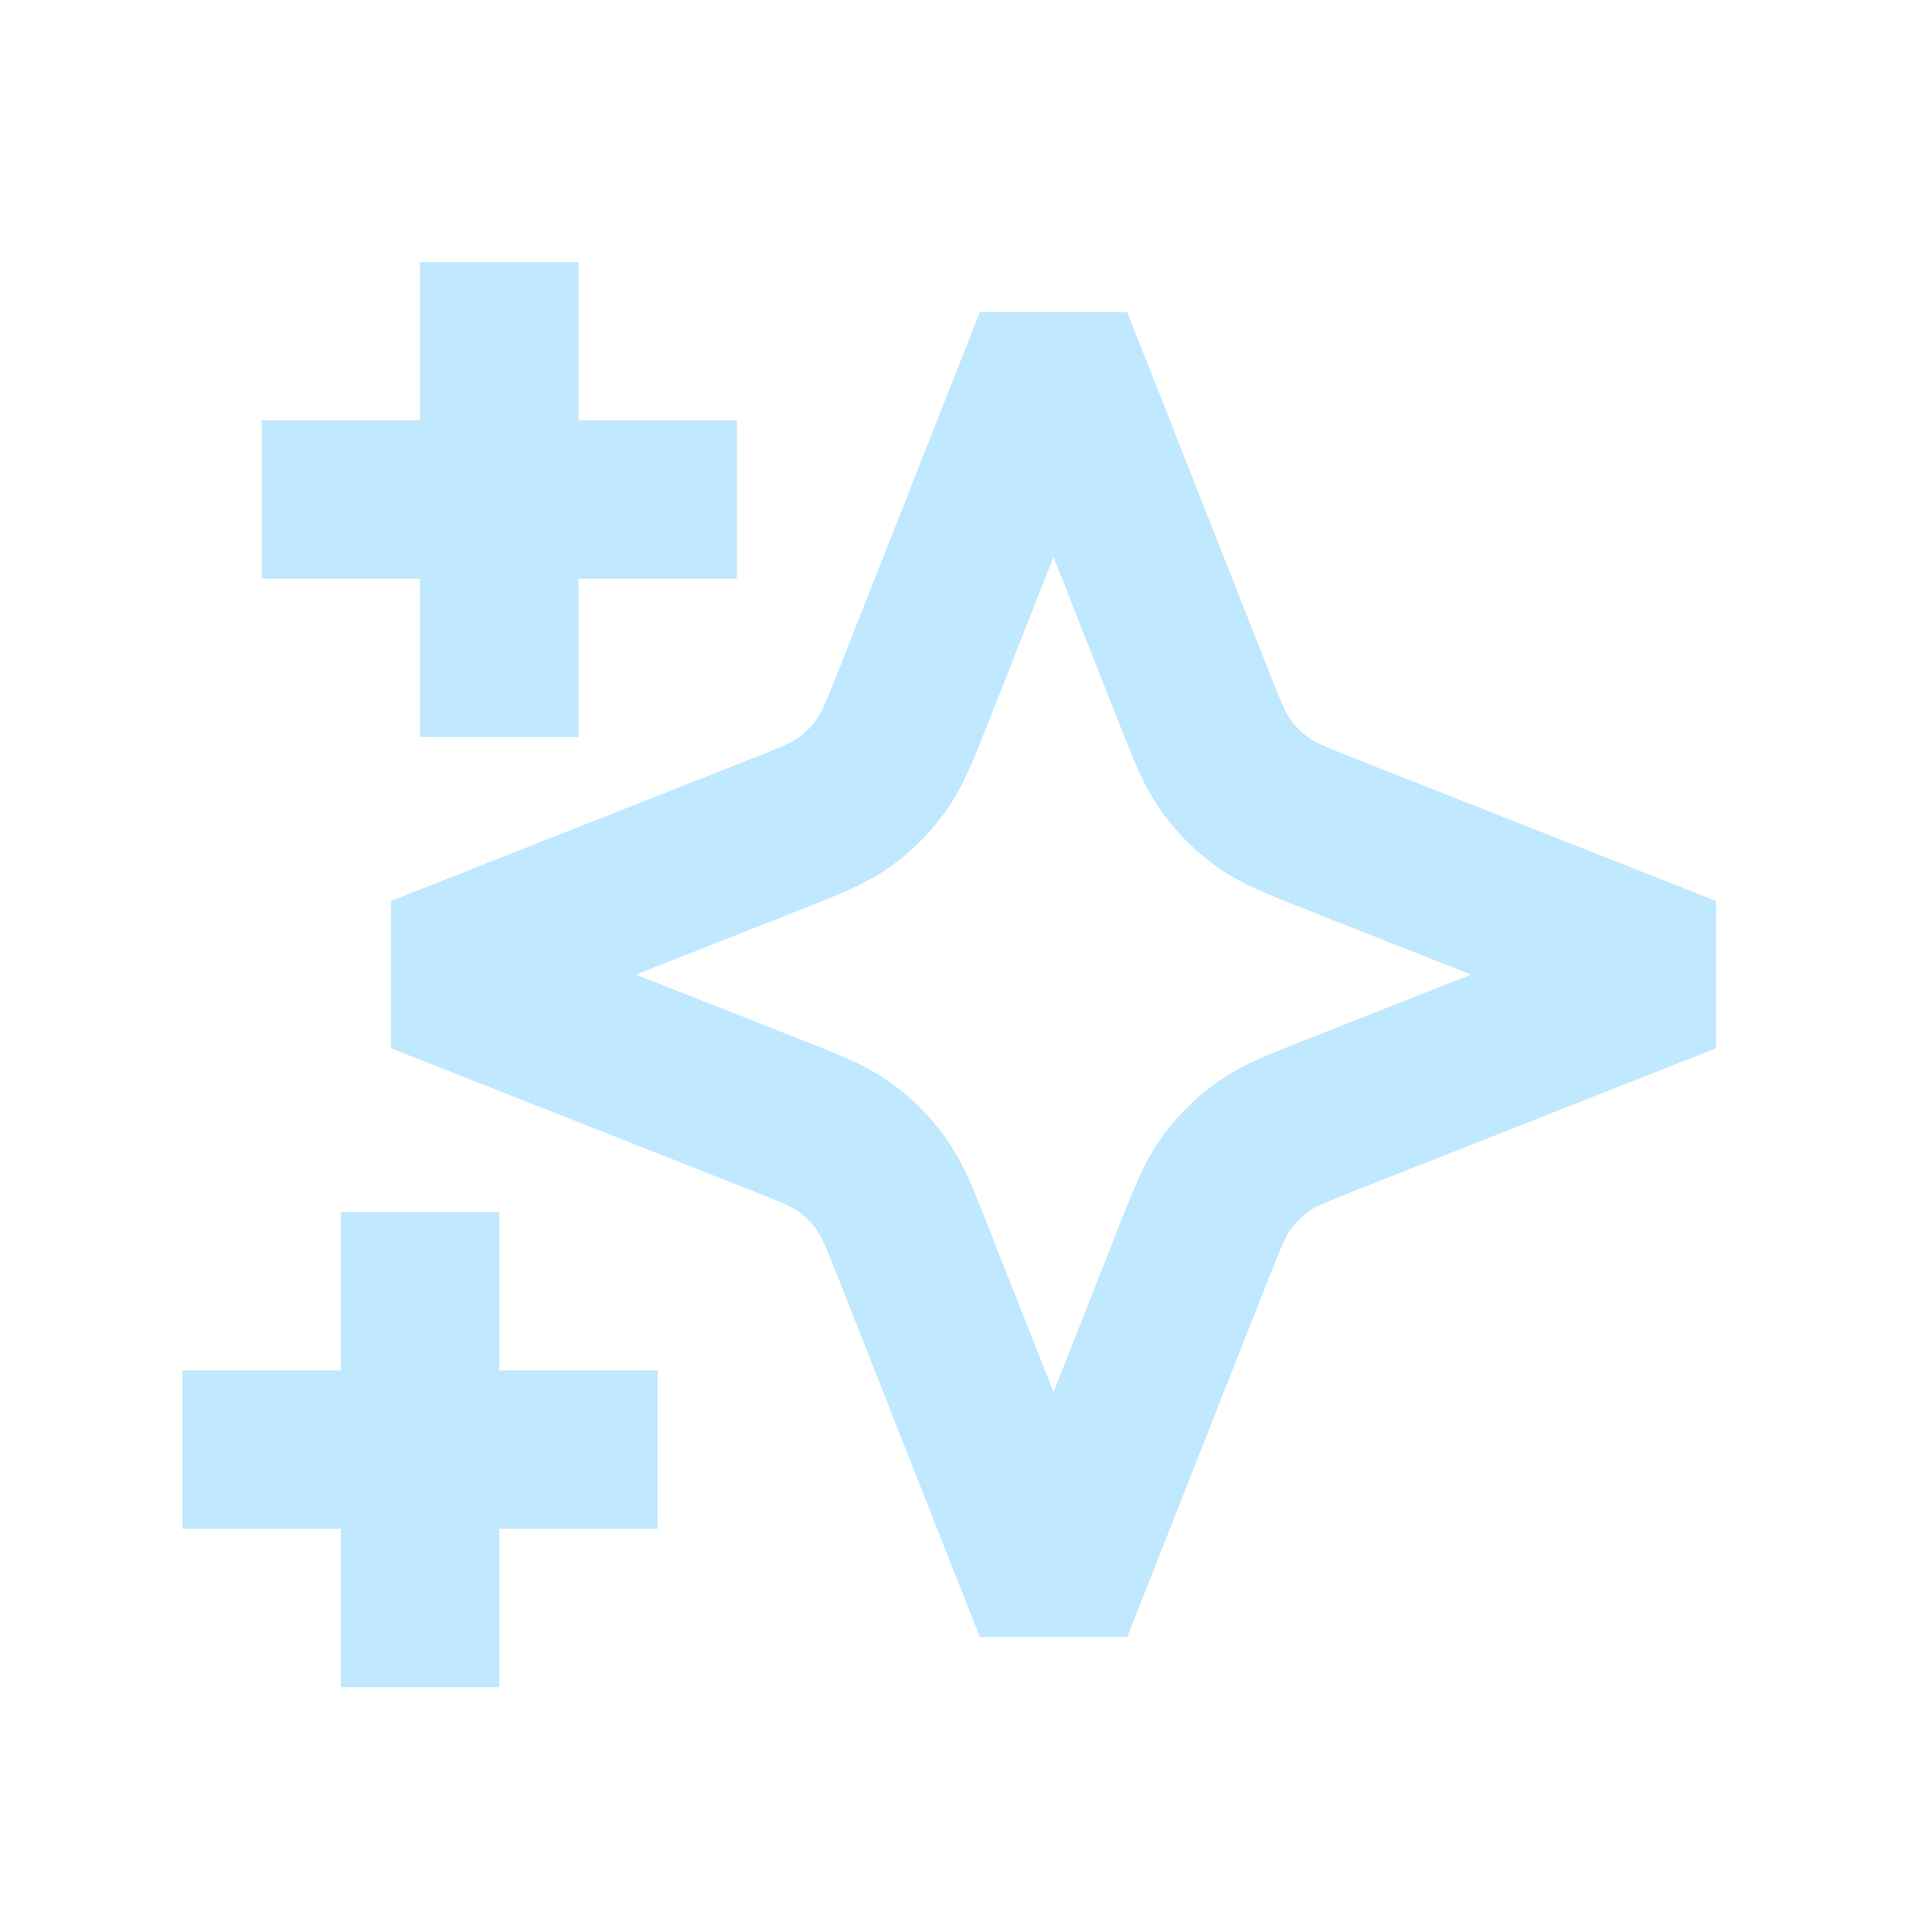 <svg xmlns="http://www.w3.org/2000/svg" width="60" height="60" viewBox="0 0 60 60" fill="none">
  <path d="M13.047 40.103V49.939M15.506 10.596V20.431M17.965 45.021H8.129M20.424 15.514H10.588M32.718 10.596L37.028 21.524C37.49 22.696 37.721 23.282 38.075 23.775C38.389 24.213 38.772 24.597 39.21 24.91C39.704 25.264 40.29 25.495 41.461 25.957L52.39 30.267L41.461 34.577C40.29 35.039 39.704 35.27 39.21 35.624C38.772 35.938 38.389 36.321 38.075 36.759C37.721 37.253 37.49 37.839 37.028 39.01L32.718 49.939L28.408 39.01C27.946 37.839 27.715 37.253 27.361 36.759C27.048 36.321 26.664 35.938 26.227 35.624C25.733 35.27 25.147 35.039 23.975 34.577L13.047 30.267L23.975 25.957C25.147 25.495 25.733 25.264 26.227 24.91C26.664 24.597 27.048 24.213 27.361 23.775C27.715 23.282 27.946 22.696 28.408 21.524L32.718 10.596Z" stroke="#C0E8FF" stroke-width="4.918" stroke-linecap="square" stroke-linejoin="bevel"/>
</svg>